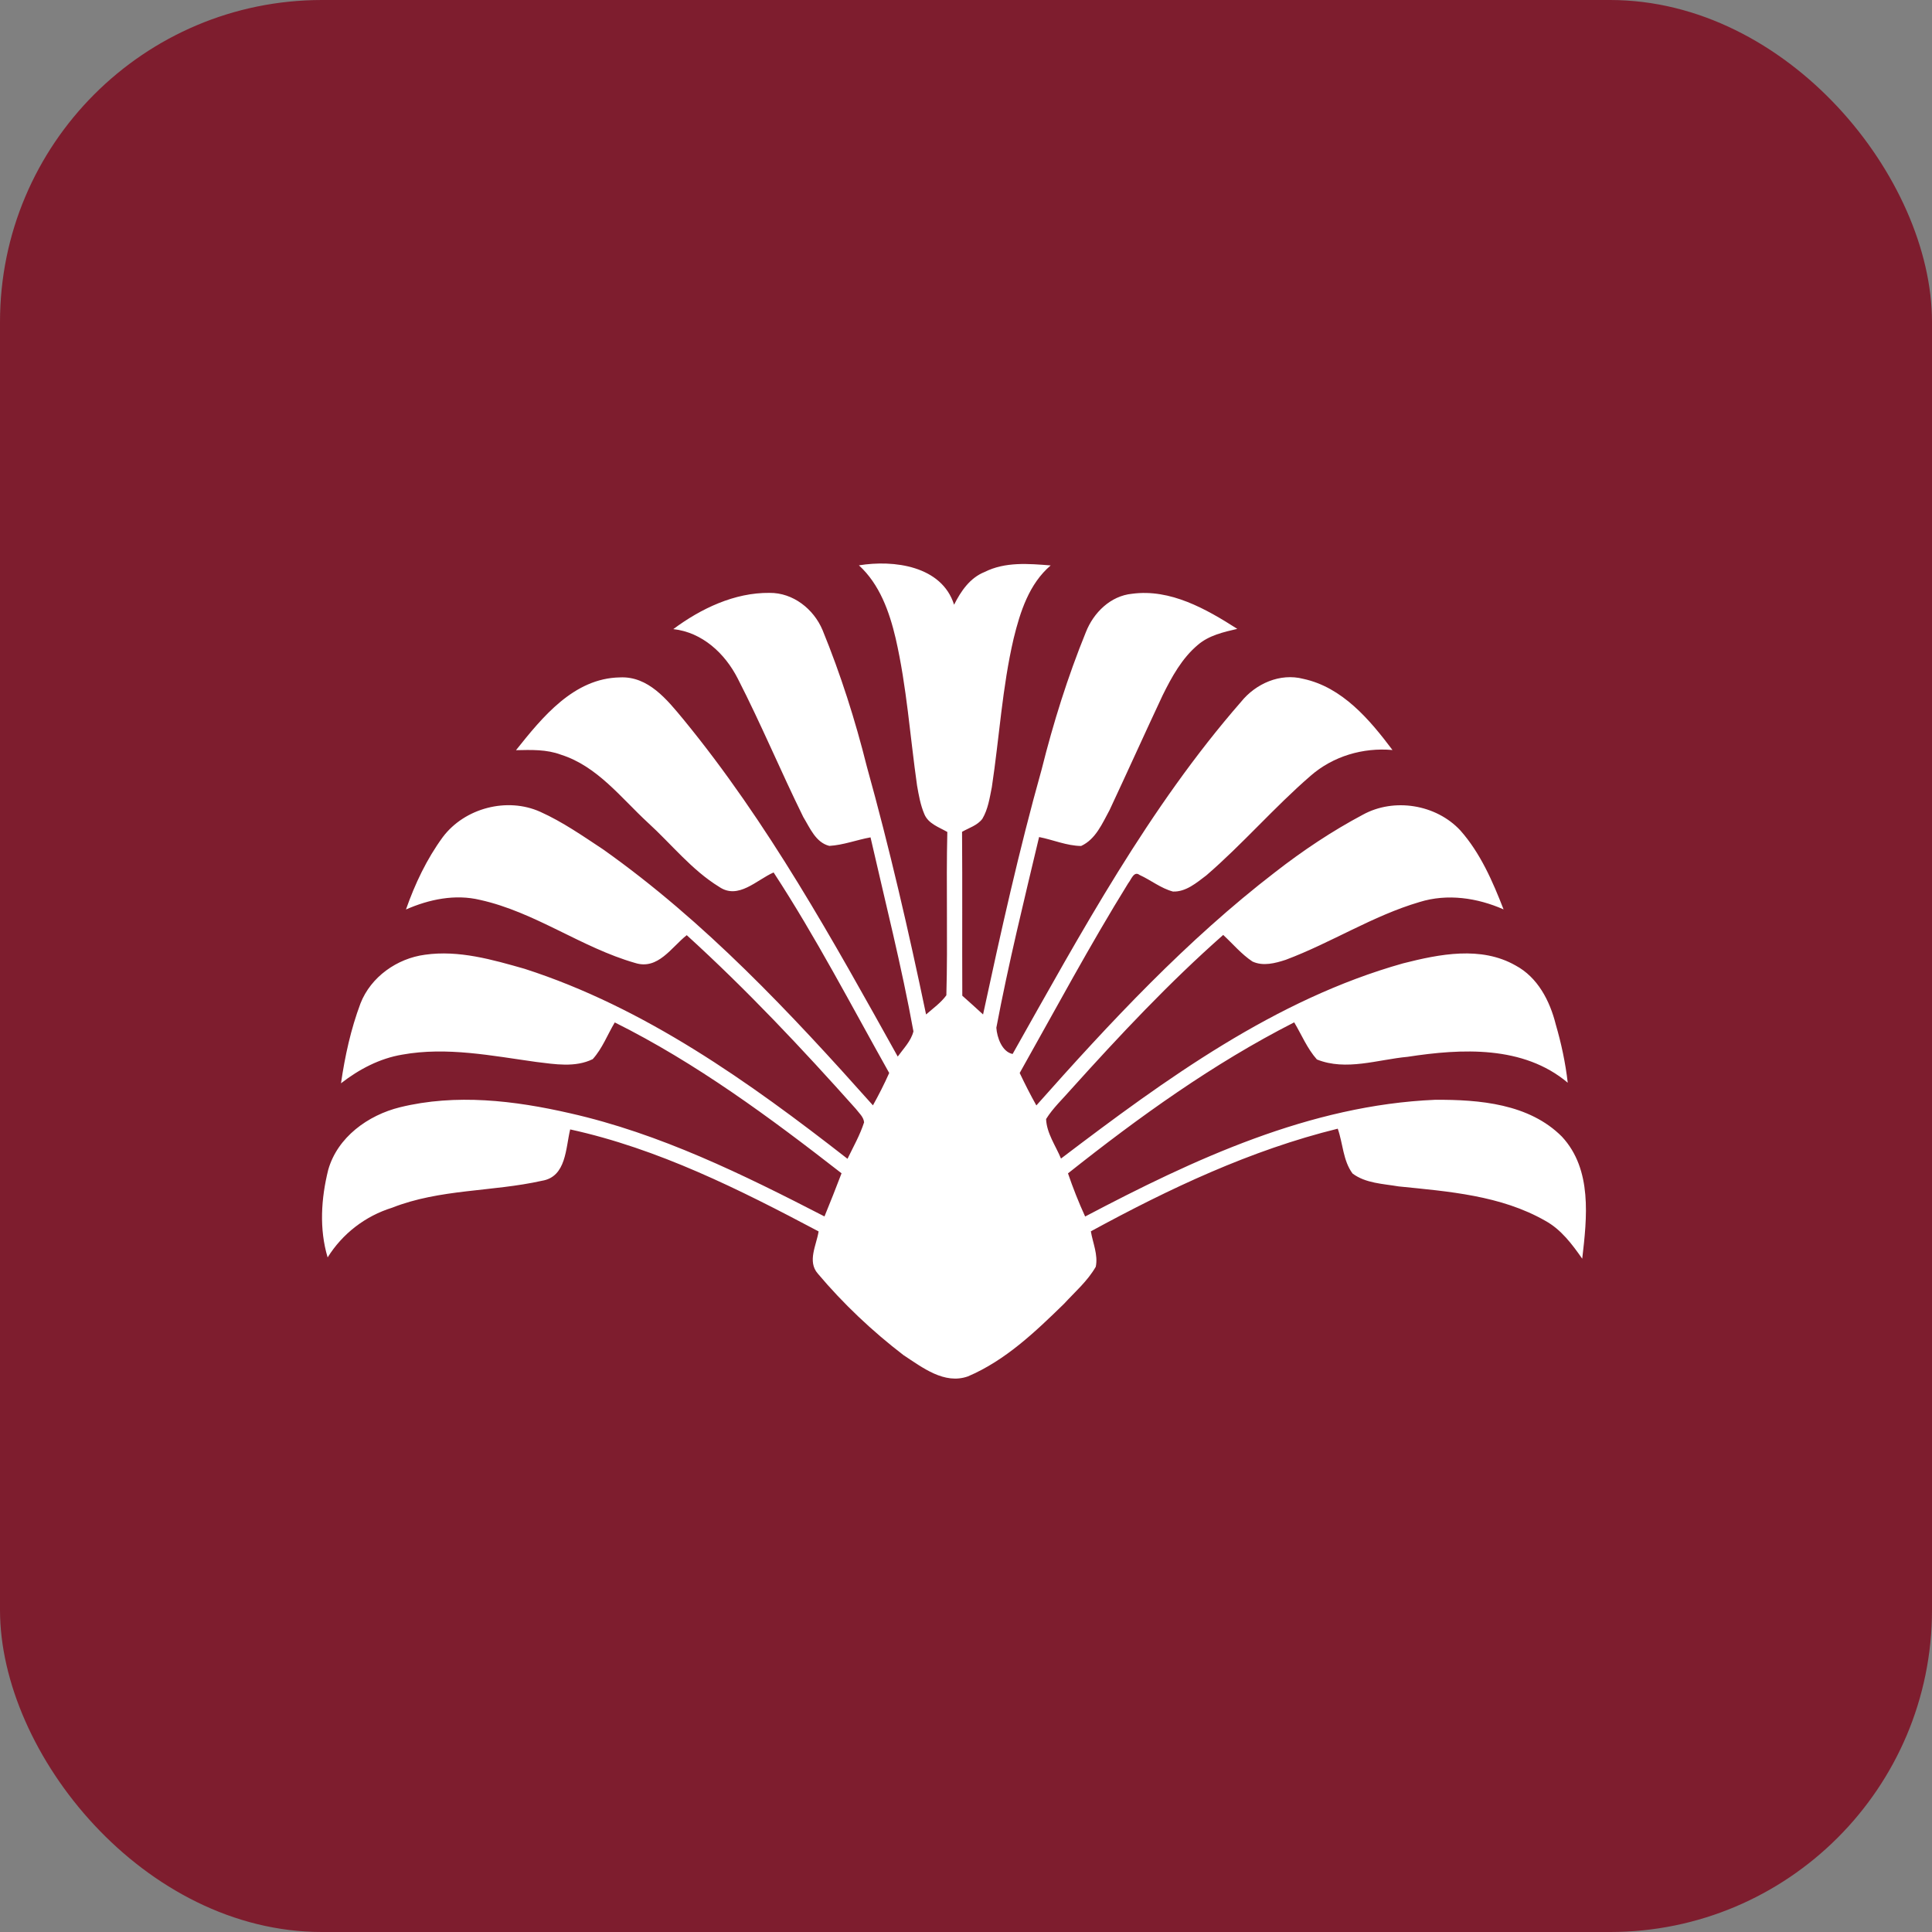 <svg width="24" height="24" viewBox="0 0 24 24" fill="none" xmlns="http://www.w3.org/2000/svg">
<rect x="0" y="0" width="24" height="24" fill="#808080" stroke="none"/>
<rect width="24" height="24" rx="4" fill="#7E1D2E"/>
<path d="M10.67 7.023C11.101 6.952 11.699 7.028 11.852 7.512C11.936 7.344 12.05 7.177 12.232 7.105C12.487 6.977 12.777 7.002 13.052 7.024C12.784 7.252 12.673 7.6 12.592 7.931C12.45 8.538 12.414 9.163 12.321 9.778C12.294 9.912 12.274 10.053 12.203 10.172C12.141 10.254 12.037 10.284 11.951 10.333C11.956 11.012 11.951 11.69 11.954 12.369C12.041 12.446 12.126 12.523 12.212 12.602C12.432 11.582 12.658 10.562 12.94 9.557C13.085 8.977 13.264 8.406 13.489 7.853C13.584 7.611 13.795 7.402 14.063 7.376C14.54 7.312 14.983 7.565 15.37 7.812C15.198 7.852 15.017 7.893 14.879 8.012C14.682 8.178 14.555 8.41 14.442 8.639C14.22 9.112 14.005 9.59 13.783 10.064C13.693 10.229 13.611 10.426 13.43 10.509C13.251 10.507 13.082 10.432 12.908 10.398C12.721 11.185 12.527 11.972 12.377 12.767C12.385 12.887 12.447 13.066 12.579 13.093C13.433 11.579 14.27 10.033 15.418 8.717C15.6 8.492 15.902 8.358 16.19 8.433C16.675 8.537 17.014 8.939 17.298 9.317C16.932 9.284 16.559 9.394 16.281 9.637C15.829 10.028 15.438 10.484 14.986 10.874C14.864 10.966 14.732 11.081 14.571 11.075C14.42 11.035 14.297 10.933 14.156 10.869C14.085 10.814 14.05 10.932 14.015 10.972C13.538 11.742 13.111 12.54 12.667 13.329C12.732 13.466 12.8 13.6 12.874 13.732C13.792 12.697 14.743 11.678 15.843 10.832C16.185 10.566 16.547 10.324 16.929 10.121C17.317 9.907 17.84 9.992 18.141 10.316C18.39 10.597 18.543 10.95 18.678 11.297C18.352 11.153 17.98 11.098 17.635 11.205C17.053 11.376 16.538 11.711 15.972 11.923C15.841 11.966 15.69 12.006 15.558 11.944C15.421 11.853 15.315 11.725 15.195 11.614C14.522 12.208 13.908 12.863 13.308 13.529C13.202 13.651 13.081 13.763 12.995 13.901C13.002 14.078 13.114 14.232 13.18 14.392C14.48 13.405 15.837 12.415 17.43 11.967C17.883 11.852 18.397 11.749 18.826 11.993C19.102 12.14 19.253 12.433 19.326 12.725C19.395 12.962 19.447 13.204 19.475 13.45C18.923 12.985 18.157 13.025 17.487 13.128C17.116 13.162 16.721 13.307 16.359 13.161C16.238 13.025 16.169 12.854 16.077 12.7C15.071 13.212 14.15 13.875 13.267 14.576C13.329 14.758 13.4 14.937 13.48 15.112C14.834 14.399 16.274 13.728 17.828 13.662C18.376 13.659 18.995 13.71 19.403 14.12C19.782 14.528 19.714 15.128 19.655 15.636C19.529 15.456 19.393 15.273 19.196 15.165C18.643 14.849 17.994 14.801 17.374 14.738C17.181 14.705 16.965 14.7 16.802 14.578C16.683 14.418 16.683 14.205 16.618 14.021C15.537 14.287 14.524 14.766 13.551 15.296C13.575 15.441 13.643 15.588 13.612 15.736C13.511 15.913 13.353 16.049 13.216 16.198C12.86 16.545 12.489 16.9 12.024 17.098C11.73 17.202 11.458 16.987 11.225 16.835C10.836 16.537 10.475 16.196 10.159 15.821C10.026 15.669 10.143 15.466 10.169 15.297C9.187 14.776 8.175 14.269 7.083 14.03C7.026 14.263 7.036 14.619 6.732 14.668C6.116 14.806 5.465 14.768 4.87 15.003C4.538 15.106 4.254 15.325 4.07 15.62C3.964 15.266 3.989 14.888 4.077 14.533C4.192 14.126 4.572 13.853 4.968 13.755C5.663 13.584 6.391 13.671 7.08 13.829C8.197 14.081 9.231 14.59 10.242 15.111C10.314 14.934 10.386 14.755 10.454 14.575C9.564 13.882 8.65 13.206 7.637 12.701C7.546 12.853 7.483 13.024 7.363 13.157C7.145 13.264 6.893 13.22 6.662 13.192C6.113 13.116 5.552 13.001 4.997 13.101C4.716 13.148 4.46 13.283 4.236 13.457C4.285 13.119 4.358 12.785 4.478 12.465C4.607 12.135 4.932 11.906 5.279 11.86C5.699 11.8 6.117 11.921 6.517 12.035C8.01 12.516 9.304 13.44 10.528 14.395C10.6 14.246 10.683 14.101 10.734 13.942C10.728 13.874 10.67 13.826 10.631 13.774C9.963 13.025 9.274 12.293 8.531 11.617C8.34 11.767 8.174 12.053 7.889 11.962C7.222 11.771 6.647 11.33 5.964 11.179C5.653 11.104 5.33 11.172 5.043 11.298C5.155 10.979 5.301 10.671 5.501 10.398C5.773 10.037 6.3 9.899 6.712 10.085C6.99 10.21 7.24 10.385 7.493 10.552C8.755 11.446 9.819 12.581 10.844 13.731C10.917 13.6 10.985 13.466 11.046 13.329C10.577 12.494 10.135 11.641 9.61 10.838C9.399 10.93 9.172 11.18 8.934 11.017C8.593 10.808 8.342 10.487 8.048 10.219C7.714 9.911 7.42 9.518 6.968 9.375C6.79 9.308 6.597 9.315 6.41 9.319C6.737 8.909 7.128 8.425 7.7 8.415C8.052 8.397 8.286 8.691 8.489 8.936C9.542 10.219 10.347 11.68 11.152 13.125C11.223 13.026 11.317 12.933 11.347 12.812C11.2 12.003 10.997 11.205 10.814 10.402C10.642 10.433 10.476 10.498 10.302 10.508C10.133 10.466 10.061 10.284 9.979 10.15C9.698 9.58 9.454 8.993 9.164 8.428C9.005 8.116 8.724 7.855 8.364 7.815C8.707 7.56 9.125 7.36 9.56 7.365C9.851 7.362 10.108 7.565 10.218 7.827C10.443 8.377 10.624 8.945 10.768 9.522C11.051 10.539 11.288 11.569 11.504 12.602C11.591 12.526 11.688 12.457 11.756 12.364C11.775 11.688 11.752 11.011 11.768 10.335C11.664 10.275 11.531 10.233 11.482 10.112C11.434 9.999 11.413 9.878 11.392 9.758C11.305 9.149 11.264 8.53 11.126 7.929C11.048 7.598 10.927 7.258 10.67 7.023Z" fill="white"/>
</svg>
